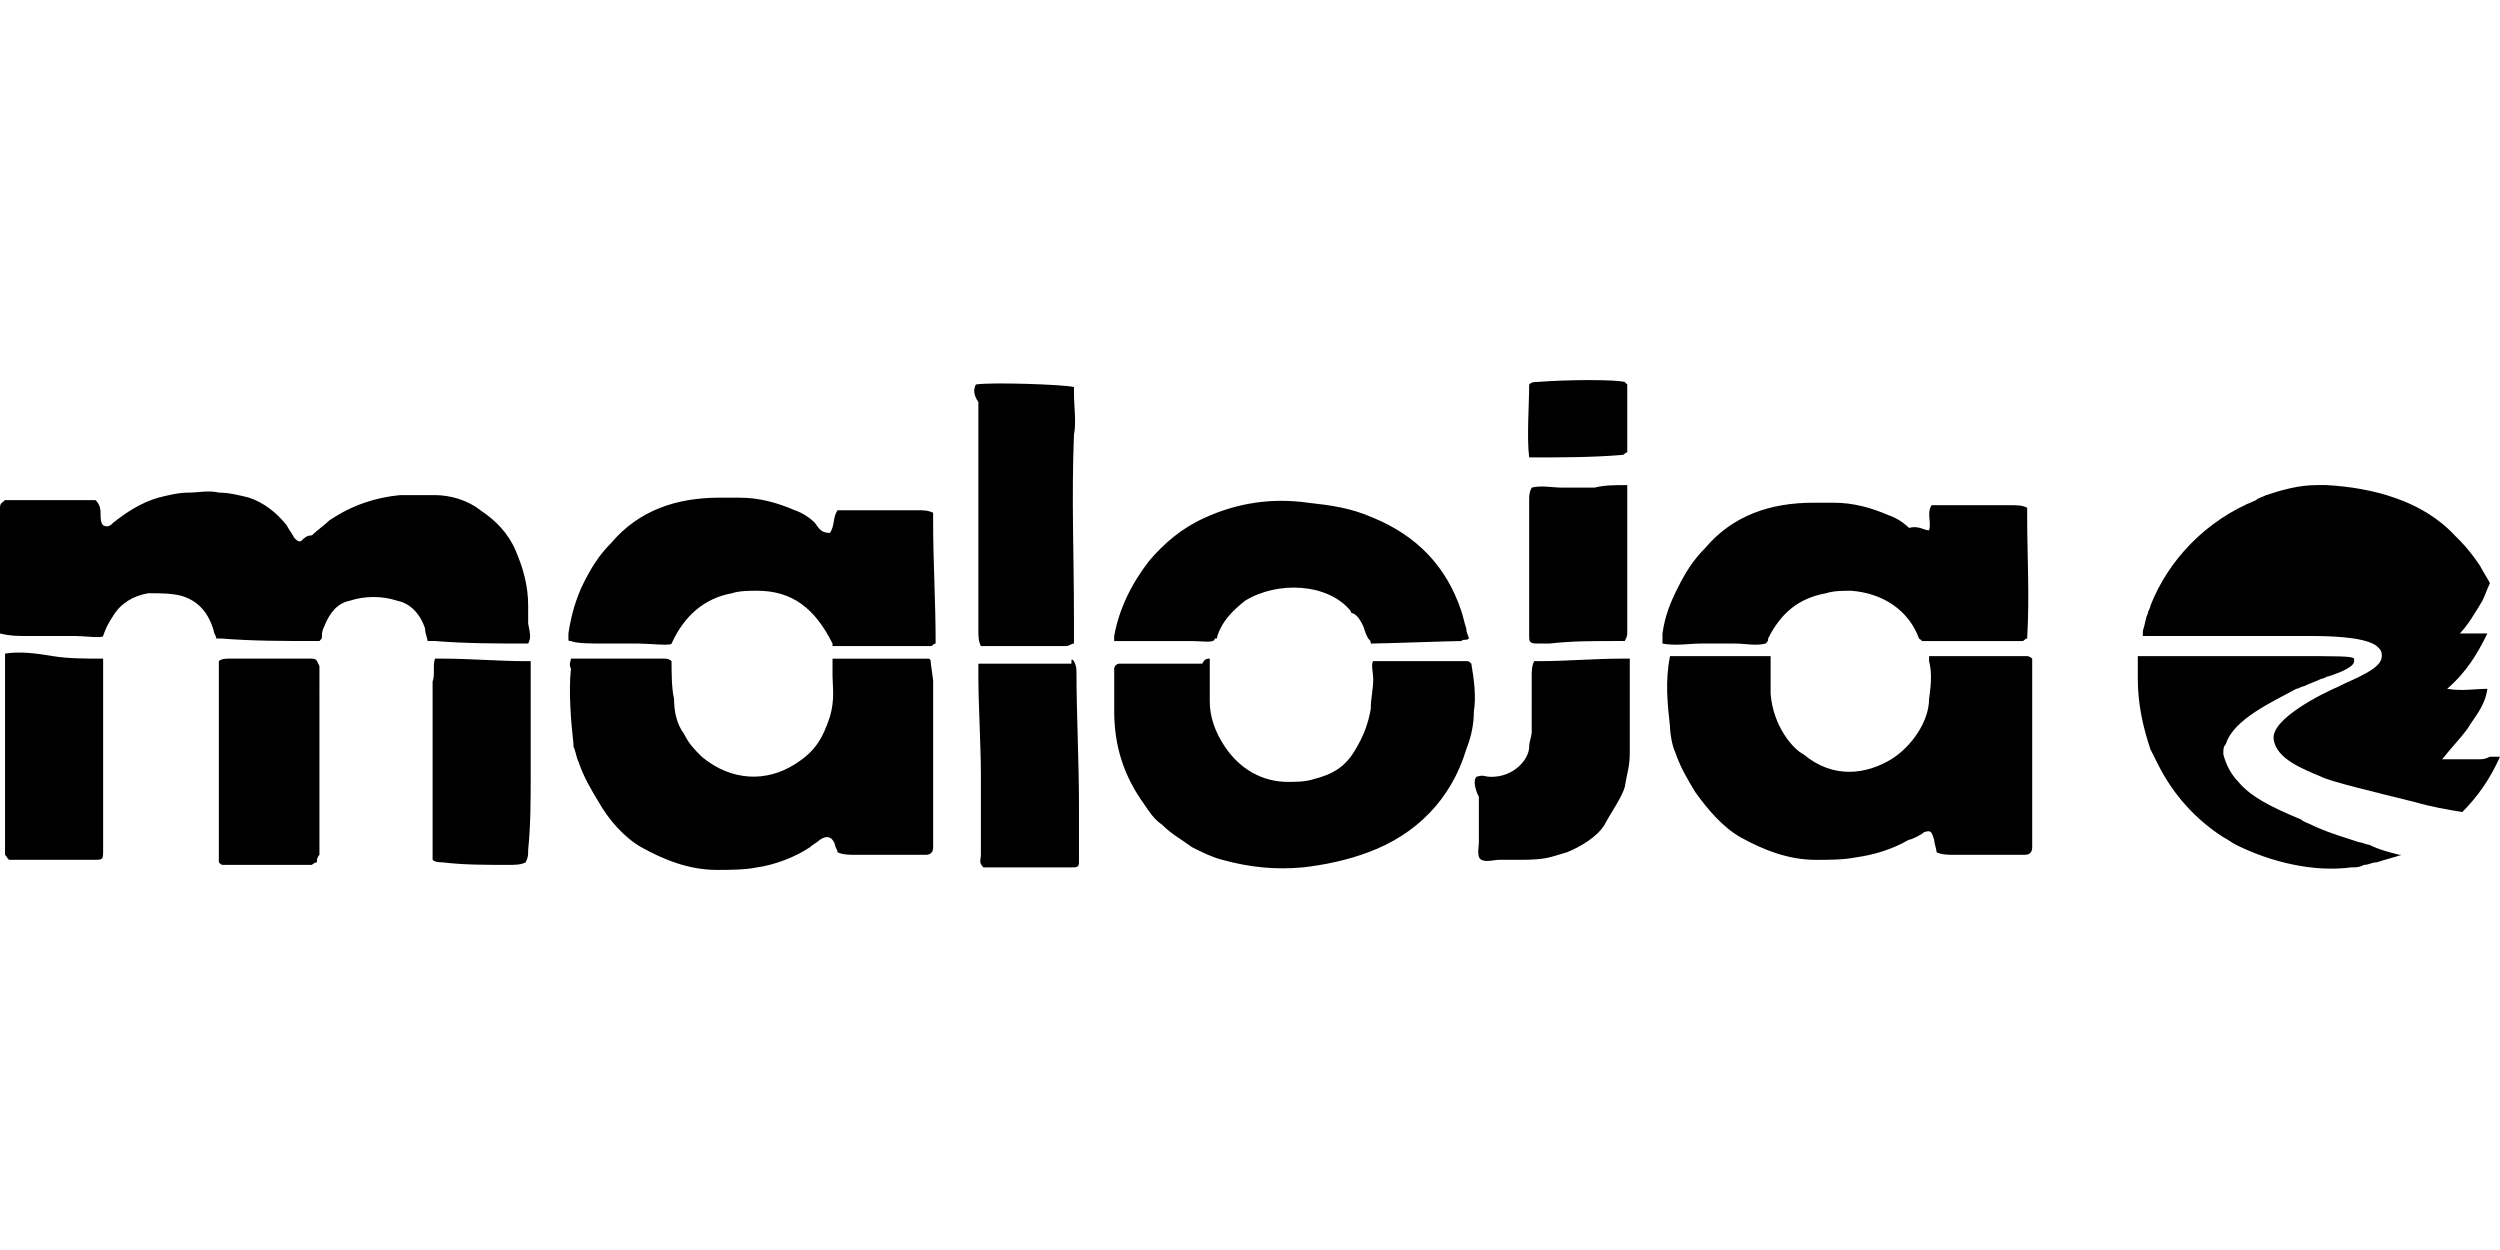 <svg xmlns="http://www.w3.org/2000/svg" xml:space="preserve" fill-rule="evenodd" clip-rule="evenodd" image-rendering="optimizeQuality" shape-rendering="geometricPrecision" text-rendering="geometricPrecision" viewBox="0 0 13226.43 2591.46" width="140" height="70"><defs><style><![CDATA[
    .fil0 {fill:black;fill-rule:nonzero}
   ]]></style></defs><g id="Layer_x0020_1"><path d="M8090.2 409.2c-13.33-106.46 0-279.41 0-385.88 13.33-13.33 26.6-13.33 39.93-13.33 173-13.33 412.49-13.33 465.69 0l13.33 13.33V382.6c-13.33 0-13.33 13.33-26.6 13.33-159.67 13.27-319.35 13.27-492.35 13.27zM2794.4 1393.84c-159.67 0-332.67 0-492.34-13.33h-39.93c0-13.33-13.33-39.93-13.33-66.53-26.6-79.86-79.86-133.07-146.35-146.35-79.86-26.6-173-26.6-252.81 0-66.53 13.33-106.47 66.54-133.07 133.07-13.33 26.6-13.33 39.93-13.33 53.21 0 13.28 0 13.33-13.33 26.6h-26.6c-159.67 0-332.68 0-492.35-13.33h-26.6c0-13.33-13.33-26.6-13.33-39.93-26.6-93.14-79.86-159.67-173-186.28-53.21-13.33-106.47-13.33-173-13.33-79.86 13.33-146.35 53.21-186.28 119.74-26.6 39.93-39.93 66.53-53.21 106.46 0 13.33-106.47 0-146.35 0H133.05c-39.93 0-79.86 0-133.07-13.33V675.17c0-26.66 13.33-26.6 26.6-39.93h479.07c26.6 26.6 26.6 53.21 26.6 79.86 0 13.33 0 39.93 13.33 53.21 26.6 13.33 39.93 0 53.21-13.33 66.53-53.21 146.34-106.47 239.53-133.07 53.21-13.33 106.47-26.6 159.67-26.6 53.21 0 106.47-13.33 159.67 0 53.21 0 106.47 13.33 159.67 26.6 79.86 26.6 146.34 79.86 199.6 146.35 13.33 26.6 26.6 39.93 39.93 66.53 13.33 13.33 26.6 26.6 39.93 13.33 13.33-13.27 26.6-26.6 53.21-26.6 26.6-26.6 66.53-53.21 93.14-79.86 119.74-79.86 239.54-119.74 372.55-133.07h186.28c79.86 0 173 26.6 239.53 79.86 79.86 53.21 146.35 119.74 186.28 212.88 39.93 93.14 66.54 186.28 66.54 292.74v93.14c13.38 66.69 13.38 80.01.05 106.62zM3020.61 1473.65h492.35c13.33 0 26.6 0 39.93 13.33 0 53.21 0 146.34 13.33 199.6 0 66.54 13.33 133.07 53.21 186.28 26.6 53.21 53.21 79.86 93.14 119.74 159.67 133.07 345.95 133.07 492.35 39.93 106.46-66.54 146.34-133.07 186.28-252.81 26.6-93.14 13.33-159.67 13.33-212.88v-93.14h505.68s13.33 0 13.33 13.33 13.33 93.14 13.33 106.46V2471.67c0 26.6-13.33 39.93-39.93 39.93h-372.6c-26.6 0-66.53 0-93.14-13.33 0-13.33-13.33-26.6-13.33-39.93-13.33-39.93-39.93-53.21-79.86-26.6-13.33 13.33-39.93 26.6-53.21 39.93-79.86 53.21-186.27 93.14-279.41 106.46-66.53 13.33-146.34 13.33-212.88 13.33-146.34 0-279.41-53.21-399.2-119.74-93.14-53.21-173-146.34-226.21-239.53-39.93-66.54-79.86-133.07-106.47-212.88-13.33-26.6-13.33-53.21-26.6-79.86v-13.33c-13.33-119.74-26.6-279.42-13.33-399.21-13.38-26.65-.05-39.93-.05-53.26zM6400.33 1473.65v226.21c0 79.86 26.6 159.67 79.86 239.53 79.86 119.74 199.6 186.28 332.67 186.28 39.93 0 93.14 0 133.07-13.33 106.47-26.6 173-66.54 226.21-159.67 39.93-66.53 66.54-133.07 79.86-212.88 0-53.21 13.33-106.47 13.33-159.67 0-26.6-13.33-79.86 0-93.14h492.29c13.33 0 13.33 0 26.6 13.33 13.33 79.86 26.61 173 13.33 252.81 0 66.53-13.33 133.07-39.93 199.6-79.86 266.14-266.14 452.41-518.94 545.55-106.47 39.93-226.21 66.53-345.95 79.86-146.35 13.33-279.41 0-425.81-39.93-53.21-13.33-106.46-39.93-159.67-66.53-53.21-39.93-106.47-66.54-159.67-119.74-39.93-26.6-66.54-66.53-93.14-106.47-106.46-146.34-159.67-306.02-159.67-492.34V1526.91c0-13.27 13.33-26.6 26.6-26.6H6360.46c13.27-26.66 26.55-26.66 39.88-26.66zM4391.13 808.36c26.6-39.93 13.33-79.86 39.93-119.74h425.81c26.6 0 53.21 0 79.86 13.33v39.93c0 226.21 13.33 425.81 13.33 652.02-13.33 0-13.33 13.33-26.6 13.33h-518.9v-13.33c-93.14-186.28-212.88-279.41-399.21-279.41-39.93 0-93.14 0-133.07 13.33-146.34 26.6-252.81 119.74-319.34 266.14 0 13.33-119.74 0-173 0h-186.28c-53.21 0-146.35 0-173-13.33-13.33 0-13.33 0-13.33-13.33v-26.6c13.33-93.14 39.93-186.28 79.86-266.14 39.93-79.86 79.86-146.35 146.34-212.88 146.35-173 345.95-239.54 572.16-239.54h106.47c106.47 0 199.6 26.6 292.74 66.53 39.93 13.33 79.86 39.93 106.46 66.54 26.56 39.88 39.83 53.16 79.76 53.16zM8835.36 1460.38h532.28v199.6c13.33 173 119.74 292.74 173 319.35 159.67 133.07 332.67 106.47 465.69 26.6 106.47-66.54 199.6-199.6 199.6-319.35 13.33-93.14 13.33-146.34 0-199.6v-26.6h518.95s13.33 0 26.6 13.33v998.02c0 26.6-13.33 39.93-39.93 39.93h-372.6c-26.6 0-66.53 0-93.14-13.33 0-13.33-13.33-53.21-13.33-66.53-13.33-39.93-13.33-53.21-53.21-39.93-13.33 13.33-66.53 39.93-79.86 39.93-93.14 53.21-186.28 79.86-279.42 93.14-66.53 13.33-146.34 13.33-212.88 13.33-146.34 0-279.41-53.21-399.2-119.74-93.14-53.21-173-146.34-239.54-239.53-39.93-66.54-79.86-133.07-106.47-212.88-13.33-26.6-26.6-93.14-26.6-133.07-13.27-119.84-26.55-239.58.05-372.65 0 13.27 0 13.27 0 0zM10205.88 795.08c13.33-39.93-13.33-93.14 13.33-133.07h425.81c26.6 0 53.21 0 79.86 13.33v39.93c0 226.21 13.33 412.49 0 652.02-13.33 0-13.33 13.33-26.6 13.33H10166c0-13.33 0 0-13.33-13.33-53.21-146.34-186.28-239.53-359.28-252.81-39.93 0-93.14 0-133.07 13.33-146.34 26.6-239.53 106.47-306.02 239.54 0 13.33 0 13.33-13.33 26.6-53.21 13.33-106.47 0-159.67 0h-186.28c-53.21 0-133.07 13.33-199.6 0v-53.21c13.33-93.14 39.93-159.67 79.86-239.54 39.93-79.86 79.86-146.34 146.34-212.88 146.35-173 345.95-239.53 572.16-239.53h106.47c106.47 0 199.6 26.6 292.74 66.53 39.93 13.33 79.86 39.93 106.47 66.54 53.21-13.43 79.81 13.22 106.41 13.22zM7770.85 1367.24c-13.33 13.33-26.6 0-39.93 13.33-53.21 0-412.48 13.33-479.02 13.33 0-13.33 0-13.33-13.33-26.6-13.33-26.6-13.33-26.6-26.6-66.53-13.33-26.6-26.6-53.21-53.21-66.54-13.33 0-13.33-13.33-13.33-13.33-119.74-146.34-385.88-159.67-558.88-53.21-66.53 53.21-119.74 106.47-146.34 186.28 0 13.33 0 13.33-13.33 13.33 0 26.6-66.54 13.33-119.74 13.33H5894.66v-26.6c26.6-146.35 93.14-279.42 186.28-399.21 79.86-93.14 173-173 292.74-226.21 173-79.86 359.28-106.47 545.55-79.86 119.74 13.33 226.21 26.6 345.95 79.86 226.21 93.14 385.88 252.81 465.69 492.35 13.33 39.93 13.33 53.21 26.6 93.14.1 26.51 13.38 39.83 13.38 53.16zM5162.88 23.32c79.86-13.33 465.69 0 518.95 13.33v26.6c0 79.86 13.33 159.67 0 226.21-13.33 345.95 0 625.36 0 971.36v133.07c-13.33 0-26.6 13.33-39.93 13.33h-439.09l-13.33-.1c-13.33-26.6-13.33-53.21-13.33-79.86V116.41c-26.6-39.88-26.6-66.49-13.28-93.09zM7810.79 2099.07c39.93-13.33 39.93 0 79.86 0 119.74 0 199.6-93.14 199.6-159.67 0-26.6 13.33-53.21 13.33-79.86V1566.8c0-26.6 0-53.21 13.33-79.86h26.6c146.34 0 292.74-13.33 439.09-13.33h39.93v492.35c0 79.86-13.33 106.46-26.6 186.28-13.33 53.21-79.86 146.34-106.47 199.6-39.93 66.53-133.07 119.74-199.6 146.34-93.14 26.6-106.47 39.93-252.81 39.93h-106.47c-26.6 0-66.53 13.33-93.14 0-26.6-13.33-13.33-66.54-13.33-93.14v-239.53c-26.66-53.16-26.66-93.09-13.33-106.37zM1676.69 2551.48c-13.33 0-26.6 13.33-26.6 13.33H1184.4c-13.33 0-13.33 0-26.6-13.33V1486.99c13.33-13.33 39.93-13.33 53.21-13.33h439.09c26.6 0 26.6 13.33 39.93 39.93V2511.55c-13.33 13.28-13.33 26.6-13.33 39.93zM545.65 1473.65V2484.9c0 53.21 0 53.21-53.21 53.21H53.3c-13.33 0-13.33-13.33-26.61-26.6V1447c79.86-13.33 173 0 252.81 13.33 79.86 13.33 173 13.33 266.14 13.33zM5681.83 1486.98c13.33 26.6 13.33 39.93 13.33 66.53 0 199.61 13.33 479.02 13.33 691.9v306.07c0 26.6-13.38 26.6-39.98 26.6h-465.74c-26.6-26.6-13.33-39.93-13.33-66.54v-425.81c0-146.35-13.33-372.55-13.33-518.95v-66.53h492.35c.05-26.61.05-26.61 13.38-13.28zM2302.05 1473.65h39.93c146.34 0 292.74 13.33 439.09 13.33h26.6v598.81c0 133.07 0 266.14-13.33 399.2 0 26.6 0 39.93-13.33 66.53-26.6 13.33-53.21 13.33-93.14 13.33-119.74 0-239.54 0-345.95-13.33-13.33 0-39.93 0-53.21-13.33v-944.76c13.33-26.66.05-93.19 13.33-119.8zM8609.15 555.55v771.76c0 26.6 0 26.6-13.33 53.21h-53.21c-119.74 0-226.21 0-345.95 13.33h-66.54c-39.93 0-39.93-13.33-39.93-39.93V635.37c0-26.6 0-39.93 13.33-66.53 53.21-13.33 106.47 0 159.67 0h173c53.21-13.28 106.42-13.28 172.95-13.28zM12175.15 2325.27c-159.67-66.53-266.14-119.74-332.67-199.6-39.93-39.93-66.53-93.14-79.86-146.34 0-26.6 0-39.93 13.33-53.21 39.93-133.07 252.81-226.21 372.55-292.74 13.33 0 26.6-13.33 39.93-13.33 26.6-13.33 66.53-26.6 93.14-39.93 13.33 0 26.6-13.33 39.93-13.33 79.86-26.6 133.07-53.21 133.07-79.86v-13.33c-13.33-13.33-66.54-13.33-359.28-13.33H11310.2v119.74c0 133.07 26.6 252.81 66.53 372.55 13.33 26.6 26.6 53.21 39.93 79.86 79.86 159.67 199.6 292.74 345.95 385.88 26.6 13.33 39.93 26.6 66.53 39.93 186.28 93.14 412.48 146.34 612.09 119.74 26.6 0 39.93 0 66.54-13.33 26.6 0 39.93-13.33 66.53-13.33 39.93-13.33 93.14-26.6 133.07-39.93l-13.28.15c-53.21-13.33-106.47-26.6-159.67-53.21-13.33 0-39.93-13.33-53.21-13.33-79.86-26.6-133.07-39.93-226.21-79.86-53.26-26.6-66.53-26.6-79.86-39.88z" class="fil0"/><path d="M13119.92 2005.93h-199.61c53.21-66.54 93.14-106.47 133.07-159.67 39.93-66.53 93.14-119.74 106.47-212.88-66.53 0-133.07 13.33-212.88 0 106.47-93.14 159.67-186.28 212.88-292.74h-146.34c39.93-39.93 79.86-106.46 119.74-173 13.33-26.6 26.6-66.53 39.93-93.14-13.33-26.6-39.93-66.54-53.21-93.14-26.6-39.93-66.53-93.14-106.46-133.07l-26.6-26.6c-173-186.28-439.09-252.81-678.62-266.14h-53.21c-93.14 0-186.28 26.6-266.14 53.21-26.6 13.33-39.93 13.33-53.21 26.6-266.14 106.47-465.69 319.35-558.88 558.88 0 13.33-13.33 26.6-13.33 39.93-13.33 26.6-13.33 53.21-26.6 93.14v26.6H12228.42c159.67 0 319.35 13.33 359.28 66.53 13.33 13.33 13.33 26.6 13.33 39.93 0 53.21-79.86 93.14-199.61 146.34l-26.6 13.33c-93.14 39.93-359.28 173-345.95 279.41 13.33 106.41 159.67 159.67 252.81 199.6 53.21 26.6 279.41 79.86 492.35 133.07 93.14 26.6 173 39.93 252.81 53.21 79.86-79.86 146.35-173 199.6-292.74h-53.21c-26.7 13.33-40.03 13.33-53.31 13.33z" class="fil0"/></g></svg>